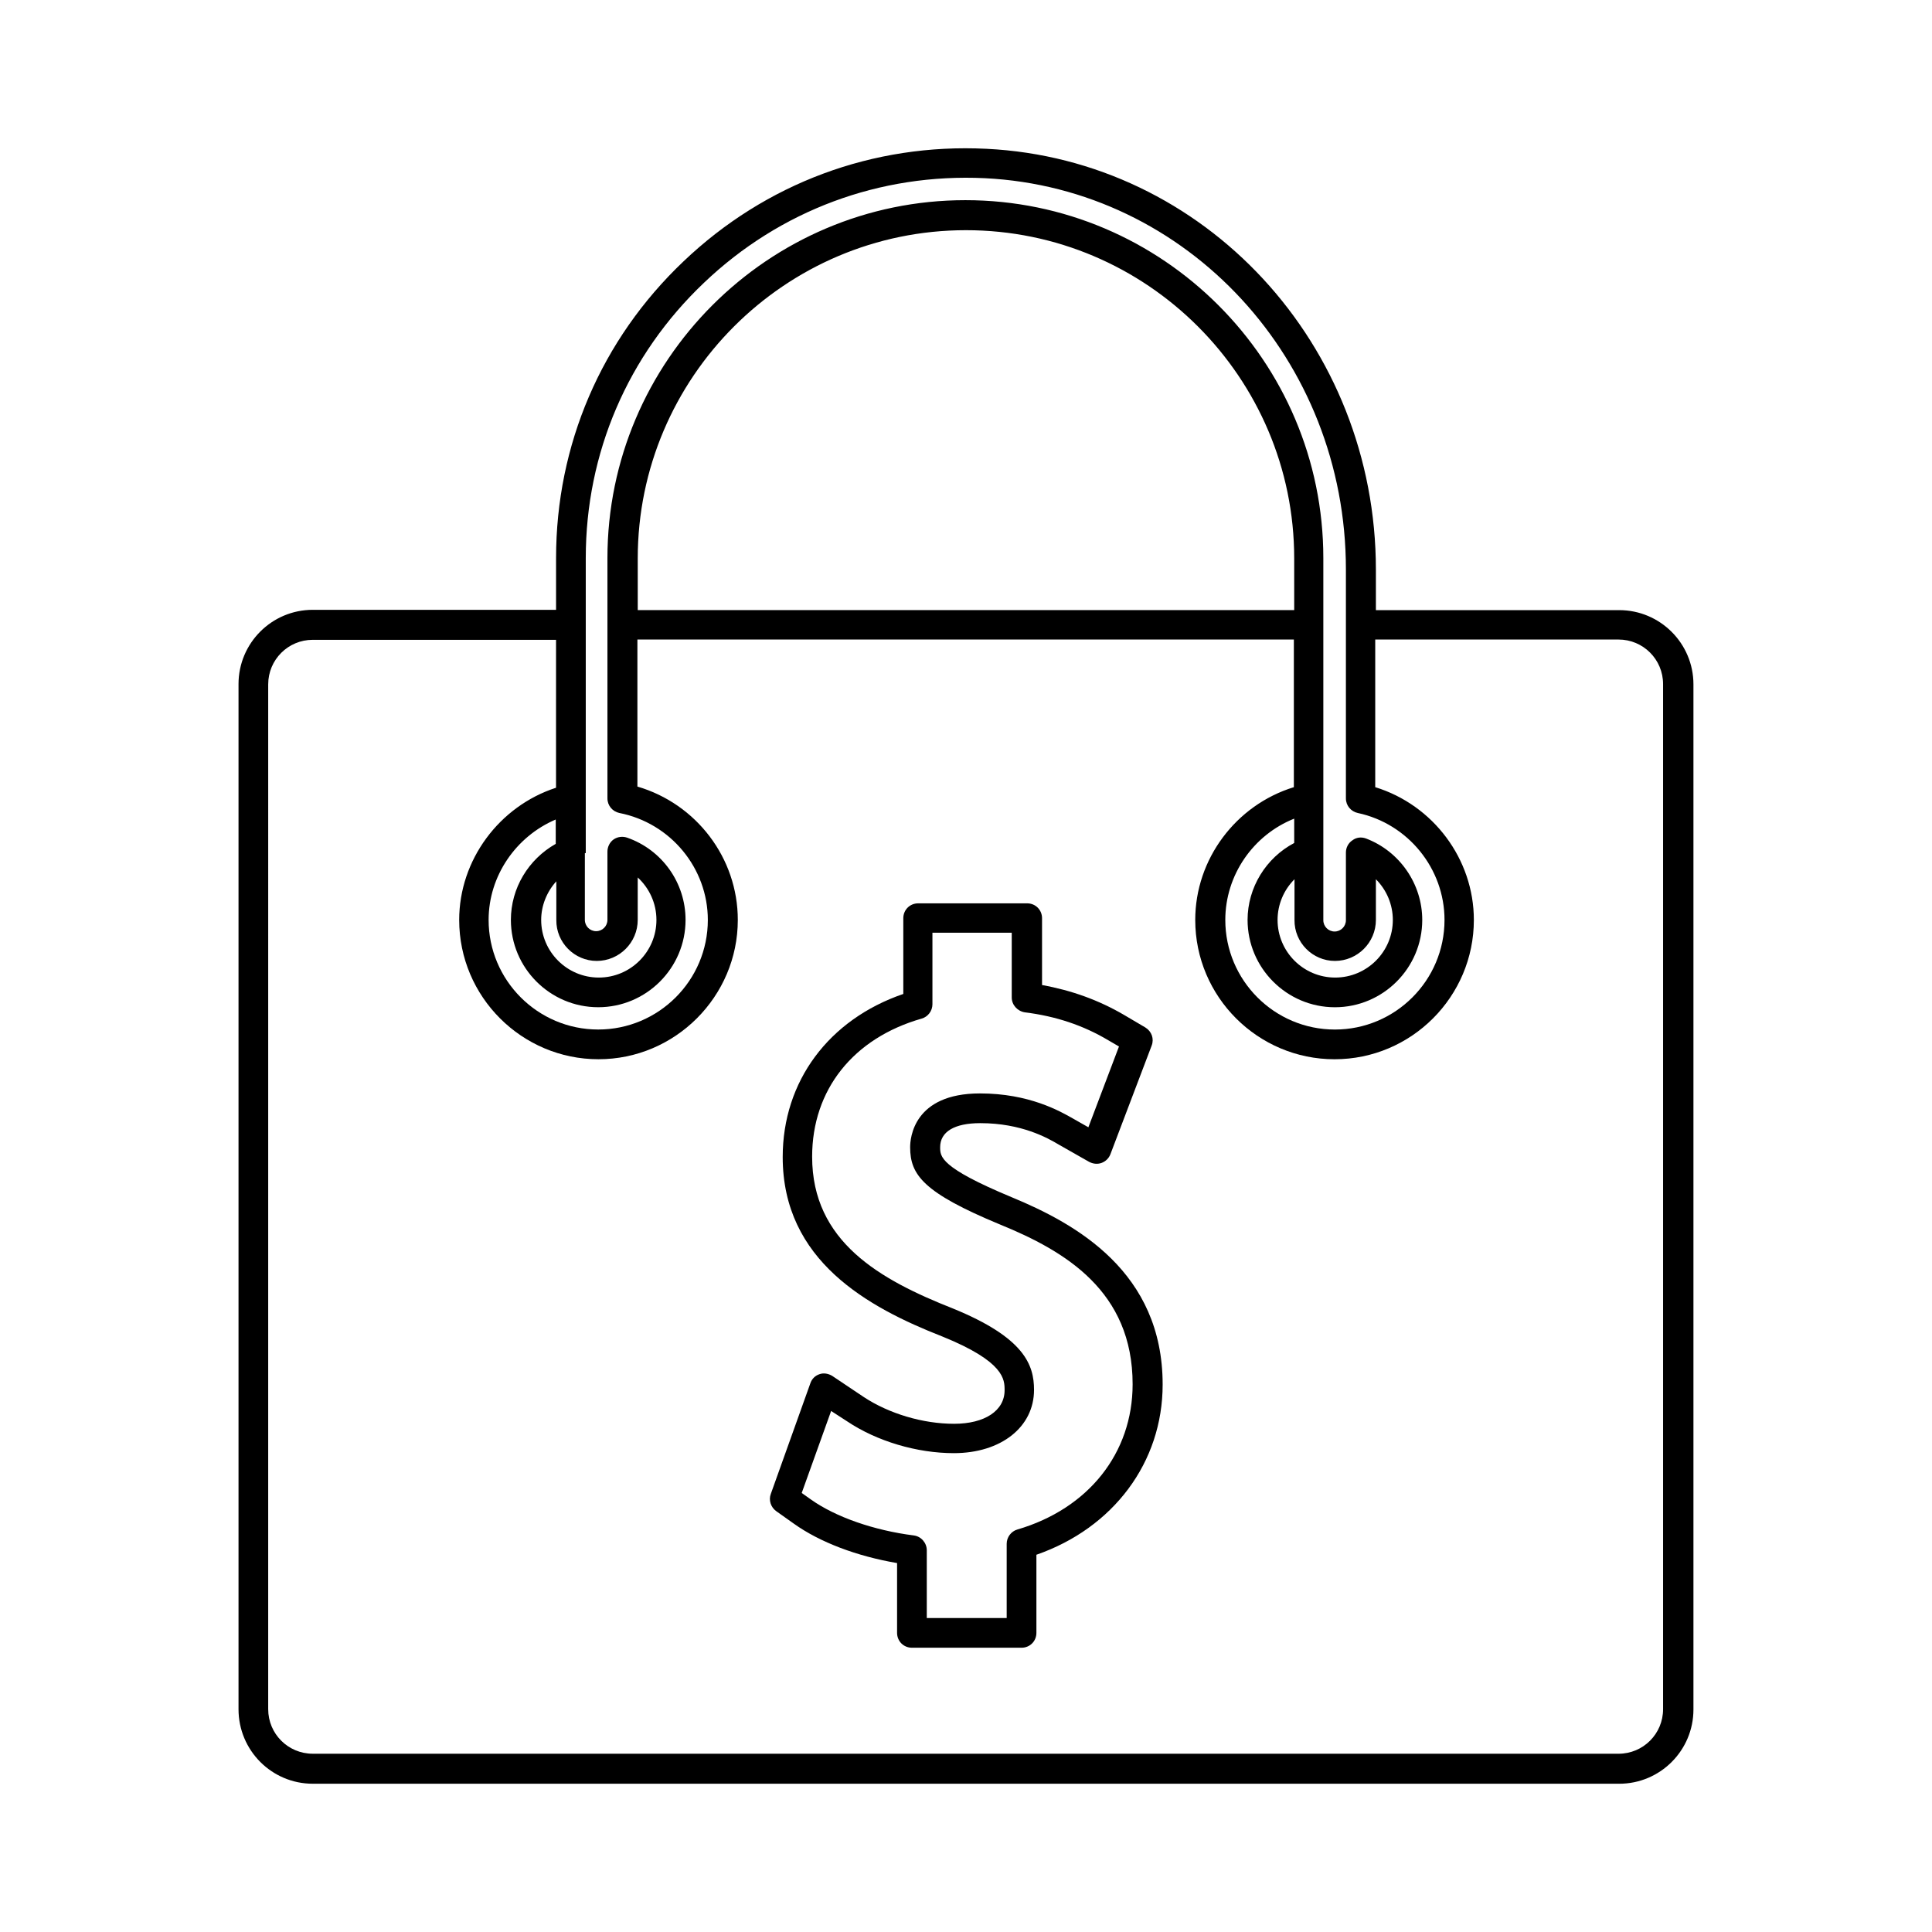 <?xml version="1.0" encoding="UTF-8"?>
<!-- Uploaded to: SVG Repo, www.svgrepo.com, Generator: SVG Repo Mixer Tools -->
<svg fill="#000000" width="800px" height="800px" version="1.1" viewBox="144 144 512 512" xmlns="http://www.w3.org/2000/svg">
 <g>
  <path d="m226.89 616.71h346.21c10.863 0 19.68-8.816 19.68-19.68v-271.66c0-10.863-8.816-19.68-19.68-19.68h-64.473v-10.707c0-59.672-45.344-108.71-103.2-111.55-30.07-1.496-58.566 9.133-80.293 29.836-21.805 20.703-33.77 48.648-33.77 78.641v13.699h-64.473c-10.863 0-19.68 8.816-19.68 19.68v271.66c-0.004 10.941 8.816 19.758 19.68 19.758zm72.344-246.63v-78.172c0-27.789 11.098-53.766 31.332-72.973 20.152-19.207 46.602-29.047 74.469-27.711 53.688 2.676 95.645 48.176 95.645 103.68v60.691c0 1.891 1.34 3.465 3.148 3.856 13.305 2.832 22.984 14.719 22.984 28.34 0 16.059-13.066 29.047-29.047 29.047-16.059 0-29.047-13.066-29.047-29.047 0-11.887 7.398-22.516 18.262-26.844v6.453c-7.477 3.938-12.359 11.809-12.359 20.387 0 12.754 10.391 23.145 23.145 23.145 12.754 0 23.145-10.391 23.145-23.145 0-9.523-5.984-18.184-14.879-21.57-1.258-0.473-2.598-0.316-3.621 0.473-1.102 0.707-1.73 1.969-1.73 3.227v17.949c0 1.652-1.34 2.992-2.992 2.992s-2.992-1.34-2.992-2.992v-95.961c0-52.27-42.586-94.859-94.859-94.859-52.27 0-94.859 42.586-94.859 94.859v63.684c0 1.891 1.34 3.465 3.148 3.856 13.617 2.676 23.457 14.641 23.457 28.34 0 16.059-13.066 29.047-29.047 29.047-16.059 0-29.047-13.066-29.047-29.047 0-11.652 7.242-22.121 17.789-26.609v6.453c-7.242 4.094-11.887 11.73-11.887 20.152 0 12.754 10.391 23.145 23.145 23.145 12.754 0 23.145-10.391 23.145-23.145 0-9.84-6.219-18.578-15.508-21.805-1.18-0.395-2.519-0.234-3.543 0.473-1.023 0.707-1.652 1.969-1.652 3.227v18.105c0 1.652-1.34 2.992-2.992 2.992-1.652 0-2.992-1.34-2.992-2.992l0.004-17.695zm198.53 28.574c5.984 0 10.863-4.879 10.863-10.863v-10.785c2.832 2.832 4.488 6.691 4.488 10.785 0 8.422-6.848 15.273-15.273 15.273-8.422 0-15.273-6.848-15.273-15.273 0-4.094 1.652-7.949 4.488-10.785v10.785c-0.078 5.984 4.801 10.863 10.707 10.863zm-10.785-92.969h-173.97v-13.699c0-47.941 39.047-86.984 86.984-86.984 47.941 0 86.984 39.047 86.984 86.984zm-184.84 92.969c5.984 0 10.863-4.879 10.863-10.863v-11.258c3.07 2.832 4.961 6.848 4.961 11.258 0 8.422-6.848 15.273-15.273 15.273-8.422 0-15.273-6.848-15.273-15.273 0-3.777 1.496-7.477 4.016-10.234v10.234c-0.078 5.984 4.805 10.863 10.707 10.863zm-87.062-73.289c0-6.535 5.273-11.809 11.809-11.809h64.473l-0.004 39.203c-15.035 4.879-25.664 19.129-25.664 35.031 0 20.387 16.609 36.918 36.918 36.918 20.309 0 36.918-16.609 36.918-36.918 0-16.453-11.02-30.781-26.609-35.344v-38.965h173.97v39.125c-15.352 4.723-26.137 19.051-26.137 35.188 0 20.387 16.609 36.918 36.918 36.918 20.387 0 36.918-16.609 36.918-36.918 0-16.137-10.785-30.465-26.137-35.188v-39.125h64.473c6.535 0 11.809 5.273 11.809 11.809v271.66c0 6.535-5.273 11.809-11.809 11.809l-346.04-0.004c-6.535 0-11.809-5.273-11.809-11.809z"/>
  <path d="m354.34 547.76c6.926 4.961 16.766 8.66 27.395 10.469v18.5c0 2.203 1.73 3.938 3.938 3.938h29.047c2.203 0 3.938-1.73 3.938-3.938v-20.703c20.387-7.086 33.457-24.48 33.457-45.105 0-29.836-22.906-42.586-40.07-49.672-18.895-7.871-18.895-10.707-18.895-13.227 0-4.094 3.777-6.375 10.629-6.375 10.941 0 17.871 3.938 20.781 5.668l8.031 4.566c1.023 0.551 2.203 0.707 3.305 0.316 1.102-0.395 1.969-1.258 2.363-2.281l10.941-28.812c0.707-1.812 0-3.777-1.652-4.801l-5.746-3.387c-6.613-3.856-13.777-6.453-21.648-7.871v-17.711c0-2.203-1.73-3.938-3.938-3.938h-28.891c-2.203 0-3.938 1.73-3.938 3.938v20.074c-19.758 6.769-31.961 23.145-31.961 43.219 0 27.473 22.594 39.832 42.273 47.547 16.531 6.691 16.531 11.414 16.531 14.25 0 5.434-5.273 8.895-13.383 8.895-8.266 0-17.238-2.676-23.93-7.086l-8.344-5.59c-1.023-0.629-2.281-0.867-3.387-0.473-1.18 0.395-2.047 1.258-2.441 2.441l-10.469 29.285c-0.629 1.652 0 3.543 1.418 4.566zm9.918-29.836 4.254 2.754c7.871 5.273 18.5 8.422 28.262 8.422 12.516 0 21.254-6.926 21.254-16.766 0-6.691-2.598-13.855-21.492-21.57-19.363-7.637-37.312-17.711-37.312-40.227 0-17.711 10.863-31.41 29.047-36.605 1.652-0.473 2.832-2.047 2.832-3.777v-18.973h21.02v17.16c0 1.969 1.496 3.621 3.465 3.938 8.266 1.023 15.508 3.465 22.121 7.398l2.832 1.652-8.109 21.41-4.016-2.281c-3.465-1.969-11.652-6.691-24.719-6.691-17.633 0-18.5 11.887-18.5 14.25 0 7.32 3.465 12.043 23.773 20.469 17.398 7.086 35.188 17.711 35.188 42.352 0 18.262-11.73 32.984-30.543 38.496-1.652 0.473-2.832 2.047-2.832 3.777v19.68h-21.176v-17.949c0-1.969-1.496-3.699-3.465-3.938-10.547-1.34-20.703-4.879-27.238-9.523l-2.441-1.73z"/>
 </g>
</svg>